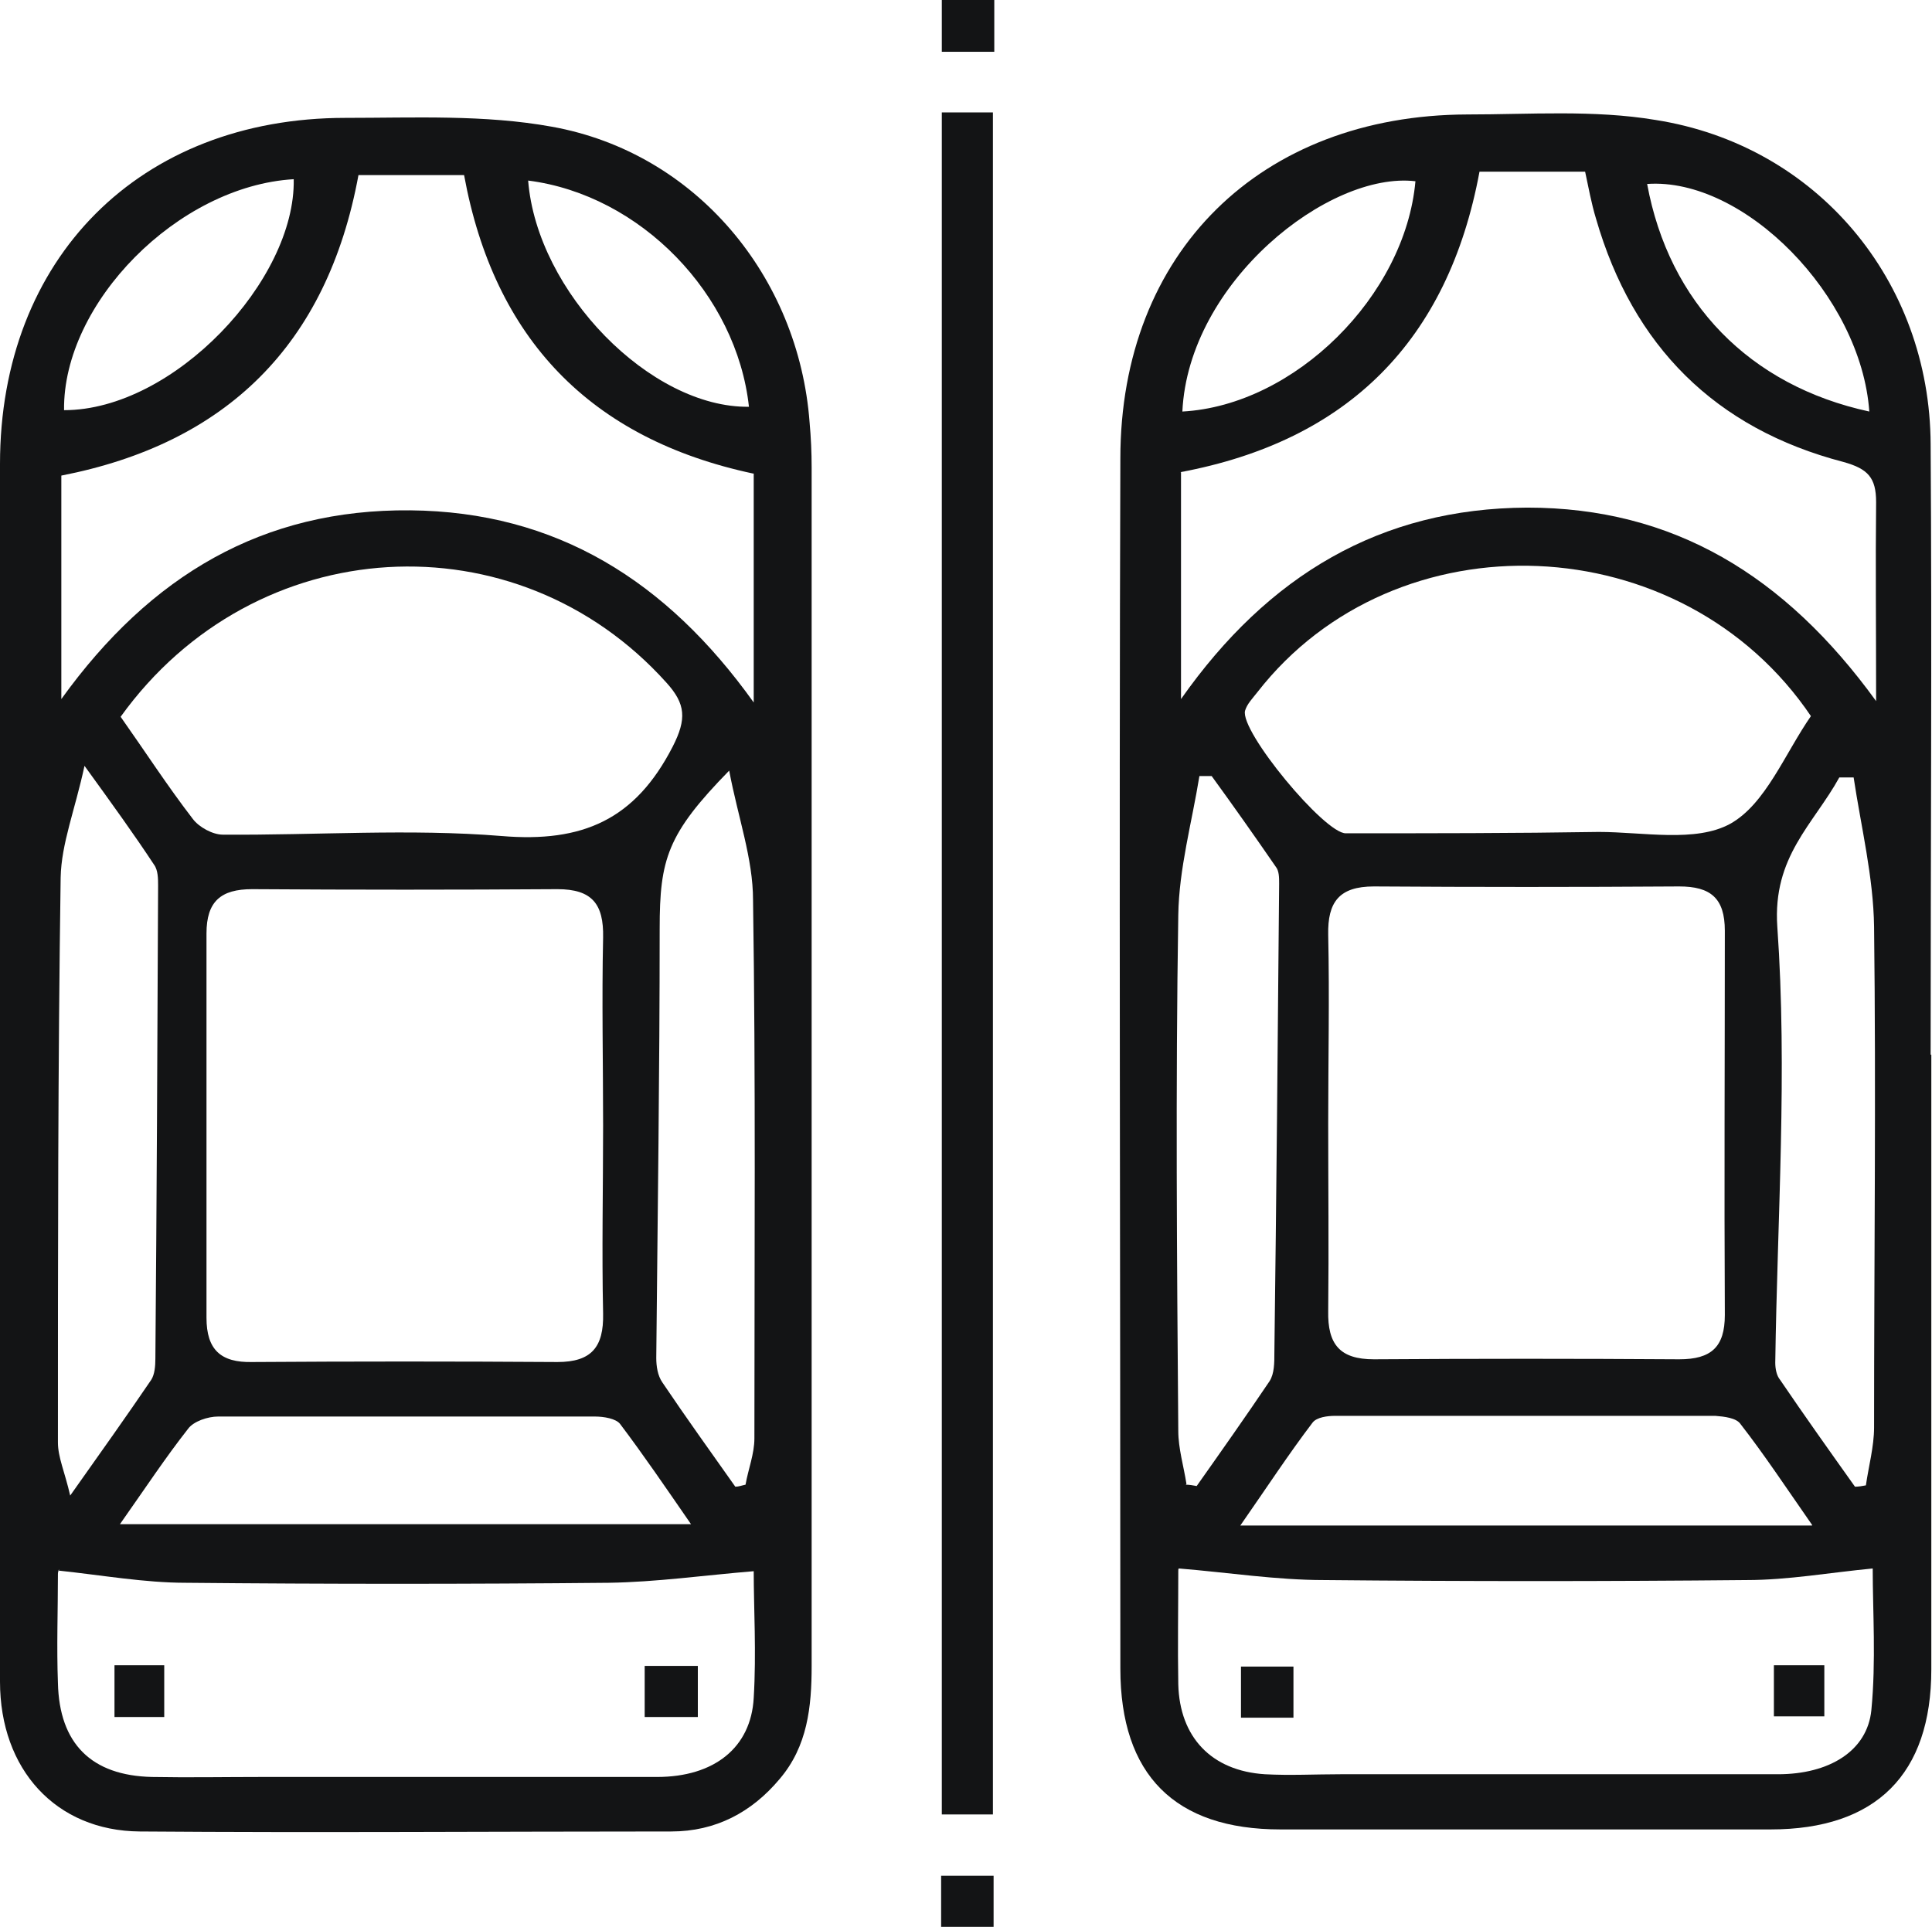 <?xml version="1.0" encoding="UTF-8"?><svg id="Layer_1" xmlns="http://www.w3.org/2000/svg" xmlns:xlink="http://www.w3.org/1999/xlink" viewBox="0 0 28.35 28.28"><defs><style>.cls-1{fill:none;}.cls-2{clip-path:url(#clippath);}.cls-3{fill:#131415;}</style><clipPath id="clippath"><rect class="cls-1" width="28.35" height="28.28"/></clipPath></defs><g class="cls-2"><path class="cls-3" d="M7.75,2.65c.13,1.64,1.8,3.34,3.24,3.32-.18-1.65-1.59-3.11-3.24-3.32m-3.44-.02c-1.7,.1-3.39,1.82-3.37,3.39,1.61,0,3.4-1.91,3.37-3.39M1.76,22.37H10.14c-.38-.55-.7-1.02-1.04-1.47-.06-.08-.24-.11-.37-.11-1.84,0-3.69,0-5.53,0-.15,0-.36,.07-.44,.18-.33,.42-.62,.86-1,1.4m-.52-11.13c-.14,.65-.34,1.14-.35,1.64-.04,2.76-.04,5.53-.04,8.29,0,.22,.1,.43,.18,.78,.46-.65,.83-1.17,1.19-1.7,.05-.08,.06-.2,.06-.31,.02-2.31,.03-4.63,.04-6.94,0-.1,0-.23-.06-.31-.29-.44-.6-.87-1.02-1.45m9.55,10.58c.05,0,.1-.02,.15-.03,.04-.23,.13-.45,.13-.68,0-2.64,.02-5.27-.02-7.9,0-.61-.22-1.21-.35-1.9-.91,.93-1.02,1.3-1.02,2.32,0,2.1-.03,4.2-.05,6.3,0,.12,.02,.26,.09,.36,.35,.52,.71,1.02,1.07,1.53M1.77,10.52c.36,.51,.69,1.02,1.06,1.5,.09,.12,.29,.23,.44,.23,1.37,.01,2.74-.09,4.09,.02,1.19,.1,1.96-.24,2.51-1.31,.21-.41,.19-.63-.09-.94-2.2-2.45-6.04-2.24-8.01,.5m-.91,12.54c.02-.06-.01-.01-.01,.04,0,.53-.02,1.07,0,1.6,.02,.89,.49,1.36,1.38,1.38,.54,.01,1.07,0,1.6,0,1.94,0,3.87,0,5.81,0,.84,0,1.38-.43,1.42-1.16,.04-.66,0-1.32,0-1.86-.73,.06-1.43,.16-2.13,.17-2.07,.02-4.13,.02-6.2,0-.61,0-1.22-.11-1.88-.18M11.05,6.95c-2.39-.51-3.8-1.98-4.24-4.38h-1.55c-.46,2.5-1.95,3.94-4.36,4.41v3.28c1.31-1.82,2.96-2.79,5.12-2.77,2.14,.02,3.76,1.03,5.04,2.82v-3.36Zm-2.2,9.57c0-.92-.02-1.84,0-2.76,.01-.49-.16-.71-.67-.71-1.49,.01-2.98,.01-4.48,0-.46,0-.67,.18-.67,.65,0,1.88,0,3.76,0,5.64,0,.47,.21,.66,.67,.65,1.49-.01,2.98-.01,4.48,0,.5,0,.68-.22,.67-.71-.02-.92,0-1.84,0-2.76M0,15.55C0,12.64,0,9.72,0,6.81,0,3.79,2.05,1.73,5.07,1.73c1.01,0,2.04-.05,3.03,.13,2.11,.38,3.62,2.2,3.78,4.34,.02,.22,.03,.44,.03,.66,0,5.86,0,11.73,0,17.59,0,.6-.06,1.18-.47,1.66-.41,.49-.94,.77-1.59,.77-2.6,0-5.2,.02-7.8,0C.82,26.87,0,25.97,0,24.68c0-3.04,0-6.09,0-9.13"/><path class="cls-3" d="M27.43,6.04c-.12-1.7-1.84-3.44-3.26-3.34,.32,1.74,1.5,2.96,3.26,3.34m-10.08,0c1.65-.09,3.27-1.7,3.42-3.38-1.27-.15-3.33,1.48-3.42,3.38m9.24,16.34c-.39-.56-.7-1.03-1.05-1.48-.06-.09-.24-.11-.37-.12-1.86,0-3.72,0-5.58,0-.11,0-.27,.02-.33,.1-.35,.46-.67,.95-1.06,1.51h8.39Zm.63-.56c.05,0,.11-.01,.16-.02,.04-.28,.12-.57,.12-.85,0-2.45,.03-4.9,0-7.35-.01-.73-.19-1.46-.3-2.19-.07,0-.14,0-.21,0-.38,.69-.98,1.16-.91,2.19,.15,2.12,0,4.27-.03,6.4,0,.09,.02,.19,.07,.25,.36,.53,.73,1.05,1.1,1.57m-9.82-.03c.05,0,.11,.01,.16,.02,.36-.51,.72-1.02,1.07-1.54,.07-.11,.07-.27,.07-.41,.03-2.3,.05-4.59,.07-6.89,0-.09,0-.19-.05-.25-.31-.45-.62-.89-.94-1.33-.06,0-.12,0-.18,0-.11,.68-.3,1.36-.31,2.04-.04,2.52-.02,5.05,0,7.57,0,.26,.08,.52,.12,.78m9.17-11.26c-1.89-2.81-6.1-2.97-8.13-.36-.07,.09-.15,.17-.18,.27-.08,.3,1.17,1.81,1.48,1.8,1.24,0,2.47,0,3.71-.02,.65,0,1.42,.16,1.93-.12,.52-.29,.8-1.03,1.19-1.59m-9.29,12.53c.01-.07,0-.02,0,.03,0,.55-.01,1.11,0,1.66,.02,.78,.49,1.27,1.27,1.32,.37,.02,.74,0,1.11,0,2.14,0,4.28,0,6.42,0,.75,0,1.31-.34,1.37-.94,.07-.72,.02-1.45,.02-2.08-.63,.06-1.24,.17-1.85,.17-2.07,.02-4.13,.02-6.2,0-.7,0-1.4-.11-2.13-.17m.03-16.09v3.33c1.28-1.82,2.93-2.8,5.08-2.81,2.14,0,3.78,.99,5.12,2.84,0-1.1-.01-2.01,0-2.92,0-.36-.12-.49-.48-.59-1.88-.49-3.09-1.7-3.63-3.57-.07-.23-.11-.46-.16-.69h-1.55c-.46,2.48-1.93,3.95-4.39,4.41m2.17,9.55c0,.92,.01,1.84,0,2.76-.01,.49,.17,.71,.67,.71,1.49-.01,2.98-.01,4.48,0,.47,0,.67-.18,.67-.65-.01-1.88,0-3.76,0-5.64,0-.48-.21-.65-.67-.65-1.49,.01-2.98,.01-4.48,0-.51,0-.68,.23-.67,.71,.02,.92,0,1.84,0,2.76m8.85-1c0,3.01,0,6.01,0,9.02,0,1.54-.81,2.35-2.36,2.35-2.4,0-4.8,0-7.19,0-1.55,0-2.35-.8-2.35-2.36,0-5.92-.02-11.84,0-17.76,0-3.03,2.06-5.04,5.09-5.05,.92,0,1.86-.07,2.76,.08,2.37,.37,4.03,2.36,4.04,4.76,.02,2.99,0,5.98,0,8.96"/></g><rect class="cls-3" x="13.82" y="1.65" width=".75" height="24.98"/><rect class="cls-3" x="13.82" y="0" width=".77" height=".76"/><rect class="cls-3" x="13.81" y="27.53" width=".77" height=".75"/><rect class="cls-3" x="9.46" y="24.45" width=".78" height=".75"/><rect class="cls-3" x="1.68" y="24.44" width=".73" height=".76"/><rect class="cls-3" x="18.21" y="24.46" width=".77" height=".75"/><rect class="cls-3" x="26.03" y="24.44" width=".74" height=".75"/></svg>